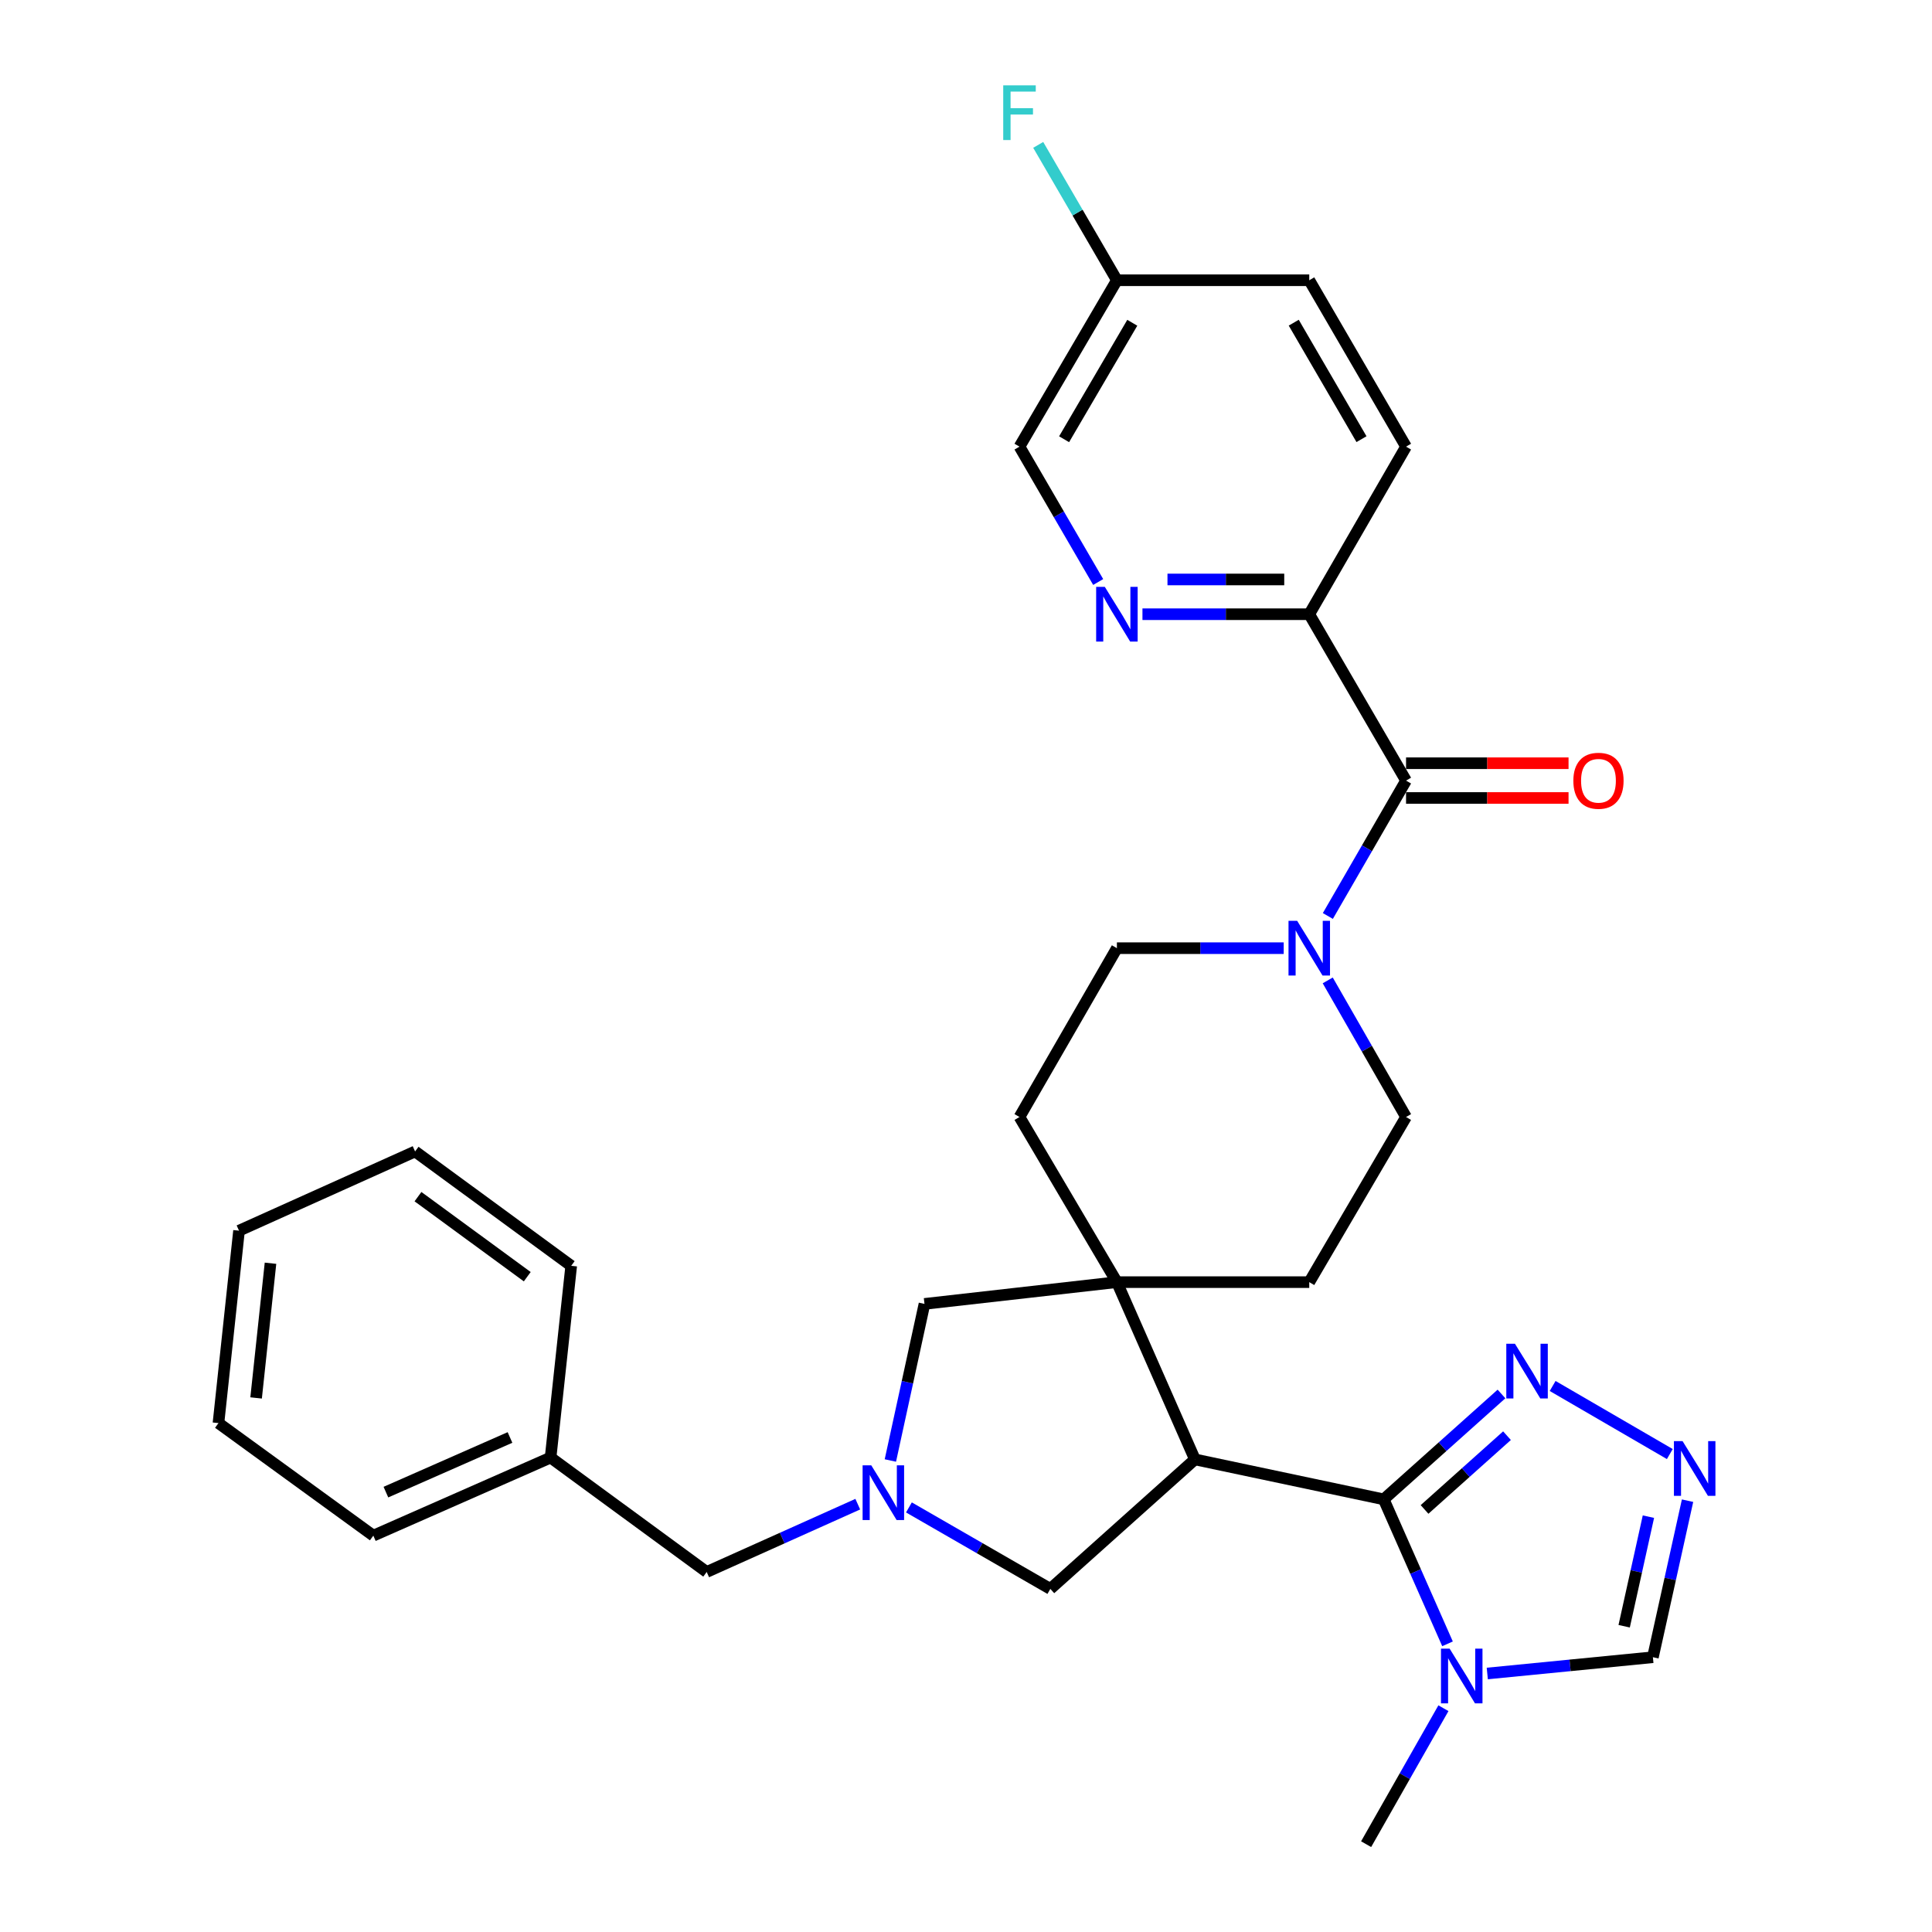 <?xml version='1.0' encoding='iso-8859-1'?>
<svg version='1.1' baseProfile='full'
              xmlns='http://www.w3.org/2000/svg'
                      xmlns:rdkit='http://www.rdkit.org/xml'
                      xmlns:xlink='http://www.w3.org/1999/xlink'
                  xml:space='preserve'
width='1000px' height='1000px' viewBox='0 0 1000 1000'>
<!-- END OF HEADER -->
<rect style='opacity:1.0;fill:#FFFFFF;stroke:none' width='1000' height='1000' x='0' y='0'> </rect>
<path class='bond-0' d='M 716.206,776.061 L 618.489,755.384' style='fill:none;fill-rule:evenodd;stroke:#000000;stroke-width:6px;stroke-linecap:butt;stroke-linejoin:miter;stroke-opacity:1' />
<path class='bond-2' d='M 716.206,776.061 L 732.72,813.452' style='fill:none;fill-rule:evenodd;stroke:#000000;stroke-width:6px;stroke-linecap:butt;stroke-linejoin:miter;stroke-opacity:1' />
<path class='bond-2' d='M 732.72,813.452 L 749.233,850.843' style='fill:none;fill-rule:evenodd;stroke:#0000FF;stroke-width:6px;stroke-linecap:butt;stroke-linejoin:miter;stroke-opacity:1' />
<path class='bond-4' d='M 716.206,776.061 L 746.688,748.79' style='fill:none;fill-rule:evenodd;stroke:#000000;stroke-width:6px;stroke-linecap:butt;stroke-linejoin:miter;stroke-opacity:1' />
<path class='bond-4' d='M 746.688,748.79 L 777.17,721.519' style='fill:none;fill-rule:evenodd;stroke:#0000FF;stroke-width:6px;stroke-linecap:butt;stroke-linejoin:miter;stroke-opacity:1' />
<path class='bond-4' d='M 737.345,781.286 L 758.682,762.196' style='fill:none;fill-rule:evenodd;stroke:#000000;stroke-width:6px;stroke-linecap:butt;stroke-linejoin:miter;stroke-opacity:1' />
<path class='bond-4' d='M 758.682,762.196 L 780.019,743.106' style='fill:none;fill-rule:evenodd;stroke:#0000FF;stroke-width:6px;stroke-linecap:butt;stroke-linejoin:miter;stroke-opacity:1' />
<path class='bond-1' d='M 618.489,755.384 L 578.106,663.633' style='fill:none;fill-rule:evenodd;stroke:#000000;stroke-width:6px;stroke-linecap:butt;stroke-linejoin:miter;stroke-opacity:1' />
<path class='bond-8' d='M 618.489,755.384 L 543.658,822.411' style='fill:none;fill-rule:evenodd;stroke:#000000;stroke-width:6px;stroke-linecap:butt;stroke-linejoin:miter;stroke-opacity:1' />
<path class='bond-11' d='M 578.106,663.633 L 478.51,674.896' style='fill:none;fill-rule:evenodd;stroke:#000000;stroke-width:6px;stroke-linecap:butt;stroke-linejoin:miter;stroke-opacity:1' />
<path class='bond-13' d='M 578.106,663.633 L 677.671,663.633' style='fill:none;fill-rule:evenodd;stroke:#000000;stroke-width:6px;stroke-linecap:butt;stroke-linejoin:miter;stroke-opacity:1' />
<path class='bond-14' d='M 578.106,663.633 L 527.688,578.159' style='fill:none;fill-rule:evenodd;stroke:#000000;stroke-width:6px;stroke-linecap:butt;stroke-linejoin:miter;stroke-opacity:1' />
<path class='bond-10' d='M 769.816,866.202 L 812.676,861.99' style='fill:none;fill-rule:evenodd;stroke:#0000FF;stroke-width:6px;stroke-linecap:butt;stroke-linejoin:miter;stroke-opacity:1' />
<path class='bond-10' d='M 812.676,861.99 L 855.536,857.778' style='fill:none;fill-rule:evenodd;stroke:#000000;stroke-width:6px;stroke-linecap:butt;stroke-linejoin:miter;stroke-opacity:1' />
<path class='bond-22' d='M 747.116,884.165 L 727.109,919.355' style='fill:none;fill-rule:evenodd;stroke:#0000FF;stroke-width:6px;stroke-linecap:butt;stroke-linejoin:miter;stroke-opacity:1' />
<path class='bond-22' d='M 727.109,919.355 L 707.102,954.545' style='fill:none;fill-rule:evenodd;stroke:#000000;stroke-width:6px;stroke-linecap:butt;stroke-linejoin:miter;stroke-opacity:1' />
<path class='bond-3' d='M 470.457,780.238 L 507.058,801.324' style='fill:none;fill-rule:evenodd;stroke:#0000FF;stroke-width:6px;stroke-linecap:butt;stroke-linejoin:miter;stroke-opacity:1' />
<path class='bond-3' d='M 507.058,801.324 L 543.658,822.411' style='fill:none;fill-rule:evenodd;stroke:#000000;stroke-width:6px;stroke-linecap:butt;stroke-linejoin:miter;stroke-opacity:1' />
<path class='bond-18' d='M 443.978,778.557 L 404.88,796.102' style='fill:none;fill-rule:evenodd;stroke:#0000FF;stroke-width:6px;stroke-linecap:butt;stroke-linejoin:miter;stroke-opacity:1' />
<path class='bond-18' d='M 404.88,796.102 L 365.783,813.647' style='fill:none;fill-rule:evenodd;stroke:#000000;stroke-width:6px;stroke-linecap:butt;stroke-linejoin:miter;stroke-opacity:1' />
<path class='bond-32' d='M 460.853,755.953 L 469.681,715.425' style='fill:none;fill-rule:evenodd;stroke:#0000FF;stroke-width:6px;stroke-linecap:butt;stroke-linejoin:miter;stroke-opacity:1' />
<path class='bond-32' d='M 469.681,715.425 L 478.51,674.896' style='fill:none;fill-rule:evenodd;stroke:#000000;stroke-width:6px;stroke-linecap:butt;stroke-linejoin:miter;stroke-opacity:1' />
<path class='bond-6' d='M 803.647,717.381 L 864.297,752.617' style='fill:none;fill-rule:evenodd;stroke:#0000FF;stroke-width:6px;stroke-linecap:butt;stroke-linejoin:miter;stroke-opacity:1' />
<path class='bond-5' d='M 727.769,404.041 L 707.533,439.076' style='fill:none;fill-rule:evenodd;stroke:#000000;stroke-width:6px;stroke-linecap:butt;stroke-linejoin:miter;stroke-opacity:1' />
<path class='bond-5' d='M 707.533,439.076 L 687.296,474.111' style='fill:none;fill-rule:evenodd;stroke:#0000FF;stroke-width:6px;stroke-linecap:butt;stroke-linejoin:miter;stroke-opacity:1' />
<path class='bond-12' d='M 727.769,404.041 L 677.671,317.917' style='fill:none;fill-rule:evenodd;stroke:#000000;stroke-width:6px;stroke-linecap:butt;stroke-linejoin:miter;stroke-opacity:1' />
<path class='bond-17' d='M 727.769,413.035 L 769.822,413.035' style='fill:none;fill-rule:evenodd;stroke:#000000;stroke-width:6px;stroke-linecap:butt;stroke-linejoin:miter;stroke-opacity:1' />
<path class='bond-17' d='M 769.822,413.035 L 811.875,413.035' style='fill:none;fill-rule:evenodd;stroke:#FF0000;stroke-width:6px;stroke-linecap:butt;stroke-linejoin:miter;stroke-opacity:1' />
<path class='bond-17' d='M 727.769,395.047 L 769.822,395.047' style='fill:none;fill-rule:evenodd;stroke:#000000;stroke-width:6px;stroke-linecap:butt;stroke-linejoin:miter;stroke-opacity:1' />
<path class='bond-17' d='M 769.822,395.047 L 811.875,395.047' style='fill:none;fill-rule:evenodd;stroke:#FF0000;stroke-width:6px;stroke-linecap:butt;stroke-linejoin:miter;stroke-opacity:1' />
<path class='bond-31' d='M 873.474,776.752 L 864.505,817.265' style='fill:none;fill-rule:evenodd;stroke:#0000FF;stroke-width:6px;stroke-linecap:butt;stroke-linejoin:miter;stroke-opacity:1' />
<path class='bond-31' d='M 864.505,817.265 L 855.536,857.778' style='fill:none;fill-rule:evenodd;stroke:#000000;stroke-width:6px;stroke-linecap:butt;stroke-linejoin:miter;stroke-opacity:1' />
<path class='bond-31' d='M 853.22,785.018 L 846.942,813.377' style='fill:none;fill-rule:evenodd;stroke:#0000FF;stroke-width:6px;stroke-linecap:butt;stroke-linejoin:miter;stroke-opacity:1' />
<path class='bond-31' d='M 846.942,813.377 L 840.664,841.736' style='fill:none;fill-rule:evenodd;stroke:#000000;stroke-width:6px;stroke-linecap:butt;stroke-linejoin:miter;stroke-opacity:1' />
<path class='bond-7' d='M 664.442,490.775 L 621.274,490.775' style='fill:none;fill-rule:evenodd;stroke:#0000FF;stroke-width:6px;stroke-linecap:butt;stroke-linejoin:miter;stroke-opacity:1' />
<path class='bond-7' d='M 621.274,490.775 L 578.106,490.775' style='fill:none;fill-rule:evenodd;stroke:#000000;stroke-width:6px;stroke-linecap:butt;stroke-linejoin:miter;stroke-opacity:1' />
<path class='bond-33' d='M 687.233,507.453 L 707.501,542.806' style='fill:none;fill-rule:evenodd;stroke:#0000FF;stroke-width:6px;stroke-linecap:butt;stroke-linejoin:miter;stroke-opacity:1' />
<path class='bond-33' d='M 707.501,542.806 L 727.769,578.159' style='fill:none;fill-rule:evenodd;stroke:#000000;stroke-width:6px;stroke-linecap:butt;stroke-linejoin:miter;stroke-opacity:1' />
<path class='bond-9' d='M 591.335,317.917 L 634.503,317.917' style='fill:none;fill-rule:evenodd;stroke:#0000FF;stroke-width:6px;stroke-linecap:butt;stroke-linejoin:miter;stroke-opacity:1' />
<path class='bond-9' d='M 634.503,317.917 L 677.671,317.917' style='fill:none;fill-rule:evenodd;stroke:#000000;stroke-width:6px;stroke-linecap:butt;stroke-linejoin:miter;stroke-opacity:1' />
<path class='bond-9' d='M 604.285,299.929 L 634.503,299.929' style='fill:none;fill-rule:evenodd;stroke:#0000FF;stroke-width:6px;stroke-linecap:butt;stroke-linejoin:miter;stroke-opacity:1' />
<path class='bond-9' d='M 634.503,299.929 L 664.721,299.929' style='fill:none;fill-rule:evenodd;stroke:#000000;stroke-width:6px;stroke-linecap:butt;stroke-linejoin:miter;stroke-opacity:1' />
<path class='bond-20' d='M 568.417,301.249 L 548.052,266.216' style='fill:none;fill-rule:evenodd;stroke:#0000FF;stroke-width:6px;stroke-linecap:butt;stroke-linejoin:miter;stroke-opacity:1' />
<path class='bond-20' d='M 548.052,266.216 L 527.688,231.183' style='fill:none;fill-rule:evenodd;stroke:#000000;stroke-width:6px;stroke-linecap:butt;stroke-linejoin:miter;stroke-opacity:1' />
<path class='bond-19' d='M 677.671,317.917 L 727.769,231.183' style='fill:none;fill-rule:evenodd;stroke:#000000;stroke-width:6px;stroke-linecap:butt;stroke-linejoin:miter;stroke-opacity:1' />
<path class='bond-16' d='M 677.671,663.633 L 727.769,578.159' style='fill:none;fill-rule:evenodd;stroke:#000000;stroke-width:6px;stroke-linecap:butt;stroke-linejoin:miter;stroke-opacity:1' />
<path class='bond-15' d='M 527.688,578.159 L 578.106,490.775' style='fill:none;fill-rule:evenodd;stroke:#000000;stroke-width:6px;stroke-linecap:butt;stroke-linejoin:miter;stroke-opacity:1' />
<path class='bond-25' d='M 365.783,813.647 L 284.985,754.435' style='fill:none;fill-rule:evenodd;stroke:#000000;stroke-width:6px;stroke-linecap:butt;stroke-linejoin:miter;stroke-opacity:1' />
<path class='bond-23' d='M 727.769,231.183 L 677.671,145.059' style='fill:none;fill-rule:evenodd;stroke:#000000;stroke-width:6px;stroke-linecap:butt;stroke-linejoin:miter;stroke-opacity:1' />
<path class='bond-23' d='M 704.705,227.309 L 669.637,167.022' style='fill:none;fill-rule:evenodd;stroke:#000000;stroke-width:6px;stroke-linecap:butt;stroke-linejoin:miter;stroke-opacity:1' />
<path class='bond-35' d='M 527.688,231.183 L 578.106,145.059' style='fill:none;fill-rule:evenodd;stroke:#000000;stroke-width:6px;stroke-linecap:butt;stroke-linejoin:miter;stroke-opacity:1' />
<path class='bond-35' d='M 550.775,227.352 L 586.067,167.065' style='fill:none;fill-rule:evenodd;stroke:#000000;stroke-width:6px;stroke-linecap:butt;stroke-linejoin:miter;stroke-opacity:1' />
<path class='bond-21' d='M 578.106,145.059 L 677.671,145.059' style='fill:none;fill-rule:evenodd;stroke:#000000;stroke-width:6px;stroke-linecap:butt;stroke-linejoin:miter;stroke-opacity:1' />
<path class='bond-24' d='M 578.106,145.059 L 557.741,110.026' style='fill:none;fill-rule:evenodd;stroke:#000000;stroke-width:6px;stroke-linecap:butt;stroke-linejoin:miter;stroke-opacity:1' />
<path class='bond-24' d='M 557.741,110.026 L 537.377,74.993' style='fill:none;fill-rule:evenodd;stroke:#33CCCC;stroke-width:6px;stroke-linecap:butt;stroke-linejoin:miter;stroke-opacity:1' />
<path class='bond-26' d='M 284.985,754.435 L 193.234,794.849' style='fill:none;fill-rule:evenodd;stroke:#000000;stroke-width:6px;stroke-linecap:butt;stroke-linejoin:miter;stroke-opacity:1' />
<path class='bond-26' d='M 263.971,744.035 L 199.746,772.324' style='fill:none;fill-rule:evenodd;stroke:#000000;stroke-width:6px;stroke-linecap:butt;stroke-linejoin:miter;stroke-opacity:1' />
<path class='bond-27' d='M 284.985,754.435 L 295.658,655.179' style='fill:none;fill-rule:evenodd;stroke:#000000;stroke-width:6px;stroke-linecap:butt;stroke-linejoin:miter;stroke-opacity:1' />
<path class='bond-29' d='M 193.234,794.849 L 113.076,736.596' style='fill:none;fill-rule:evenodd;stroke:#000000;stroke-width:6px;stroke-linecap:butt;stroke-linejoin:miter;stroke-opacity:1' />
<path class='bond-28' d='M 295.658,655.179 L 214.85,595.997' style='fill:none;fill-rule:evenodd;stroke:#000000;stroke-width:6px;stroke-linecap:butt;stroke-linejoin:miter;stroke-opacity:1' />
<path class='bond-28' d='M 272.908,660.814 L 216.343,619.387' style='fill:none;fill-rule:evenodd;stroke:#000000;stroke-width:6px;stroke-linecap:butt;stroke-linejoin:miter;stroke-opacity:1' />
<path class='bond-30' d='M 214.85,595.997 L 123.719,637.001' style='fill:none;fill-rule:evenodd;stroke:#000000;stroke-width:6px;stroke-linecap:butt;stroke-linejoin:miter;stroke-opacity:1' />
<path class='bond-34' d='M 113.076,736.596 L 123.719,637.001' style='fill:none;fill-rule:evenodd;stroke:#000000;stroke-width:6px;stroke-linecap:butt;stroke-linejoin:miter;stroke-opacity:1' />
<path class='bond-34' d='M 132.559,723.568 L 140.009,653.851' style='fill:none;fill-rule:evenodd;stroke:#000000;stroke-width:6px;stroke-linecap:butt;stroke-linejoin:miter;stroke-opacity:1' />
<path  class='atom-3' d='M 750.33 853.342
L 759.61 868.342
Q 760.53 869.822, 762.01 872.502
Q 763.49 875.182, 763.57 875.342
L 763.57 853.342
L 767.33 853.342
L 767.33 881.662
L 763.45 881.662
L 753.49 865.262
Q 752.33 863.342, 751.09 861.142
Q 749.89 858.942, 749.53 858.262
L 749.53 881.662
L 745.85 881.662
L 745.85 853.342
L 750.33 853.342
' fill='#0000FF'/>
<path  class='atom-4' d='M 450.964 758.453
L 460.244 773.453
Q 461.164 774.933, 462.644 777.613
Q 464.124 780.293, 464.204 780.453
L 464.204 758.453
L 467.964 758.453
L 467.964 786.773
L 464.084 786.773
L 454.124 770.373
Q 452.964 768.453, 451.724 766.253
Q 450.524 764.053, 450.164 763.373
L 450.164 786.773
L 446.484 786.773
L 446.484 758.453
L 450.964 758.453
' fill='#0000FF'/>
<path  class='atom-5' d='M 784.138 695.524
L 793.418 710.524
Q 794.338 712.004, 795.818 714.684
Q 797.298 717.364, 797.378 717.524
L 797.378 695.524
L 801.138 695.524
L 801.138 723.844
L 797.258 723.844
L 787.298 707.444
Q 786.138 705.524, 784.898 703.324
Q 783.698 701.124, 783.338 700.444
L 783.338 723.844
L 779.658 723.844
L 779.658 695.524
L 784.138 695.524
' fill='#0000FF'/>
<path  class='atom-7' d='M 870.902 745.931
L 880.182 760.931
Q 881.102 762.411, 882.582 765.091
Q 884.062 767.771, 884.142 767.931
L 884.142 745.931
L 887.902 745.931
L 887.902 774.251
L 884.022 774.251
L 874.062 757.851
Q 872.902 755.931, 871.662 753.731
Q 870.462 751.531, 870.102 750.851
L 870.102 774.251
L 866.422 774.251
L 866.422 745.931
L 870.902 745.931
' fill='#0000FF'/>
<path  class='atom-8' d='M 671.411 476.615
L 680.691 491.615
Q 681.611 493.095, 683.091 495.775
Q 684.571 498.455, 684.651 498.615
L 684.651 476.615
L 688.411 476.615
L 688.411 504.935
L 684.531 504.935
L 674.571 488.535
Q 673.411 486.615, 672.171 484.415
Q 670.971 482.215, 670.611 481.535
L 670.611 504.935
L 666.931 504.935
L 666.931 476.615
L 671.411 476.615
' fill='#0000FF'/>
<path  class='atom-10' d='M 571.846 303.757
L 581.126 318.757
Q 582.046 320.237, 583.526 322.917
Q 585.006 325.597, 585.086 325.757
L 585.086 303.757
L 588.846 303.757
L 588.846 332.077
L 584.966 332.077
L 575.006 315.677
Q 573.846 313.757, 572.606 311.557
Q 571.406 309.357, 571.046 308.677
L 571.046 332.077
L 567.366 332.077
L 567.366 303.757
L 571.846 303.757
' fill='#0000FF'/>
<path  class='atom-18' d='M 814.364 404.121
Q 814.364 397.321, 817.724 393.521
Q 821.084 389.721, 827.364 389.721
Q 833.644 389.721, 837.004 393.521
Q 840.364 397.321, 840.364 404.121
Q 840.364 411.001, 836.964 414.921
Q 833.564 418.801, 827.364 418.801
Q 821.124 418.801, 817.724 414.921
Q 814.364 411.041, 814.364 404.121
M 827.364 415.601
Q 831.684 415.601, 834.004 412.721
Q 836.364 409.801, 836.364 404.121
Q 836.364 398.561, 834.004 395.761
Q 831.684 392.921, 827.364 392.921
Q 823.044 392.921, 820.684 395.721
Q 818.364 398.521, 818.364 404.121
Q 818.364 409.841, 820.684 412.721
Q 823.044 415.601, 827.364 415.601
' fill='#FF0000'/>
<path  class='atom-25' d='M 519.268 44.165
L 536.108 44.165
L 536.108 47.405
L 523.068 47.405
L 523.068 56.005
L 534.668 56.005
L 534.668 59.285
L 523.068 59.285
L 523.068 72.485
L 519.268 72.485
L 519.268 44.165
' fill='#33CCCC'/>
</svg>
